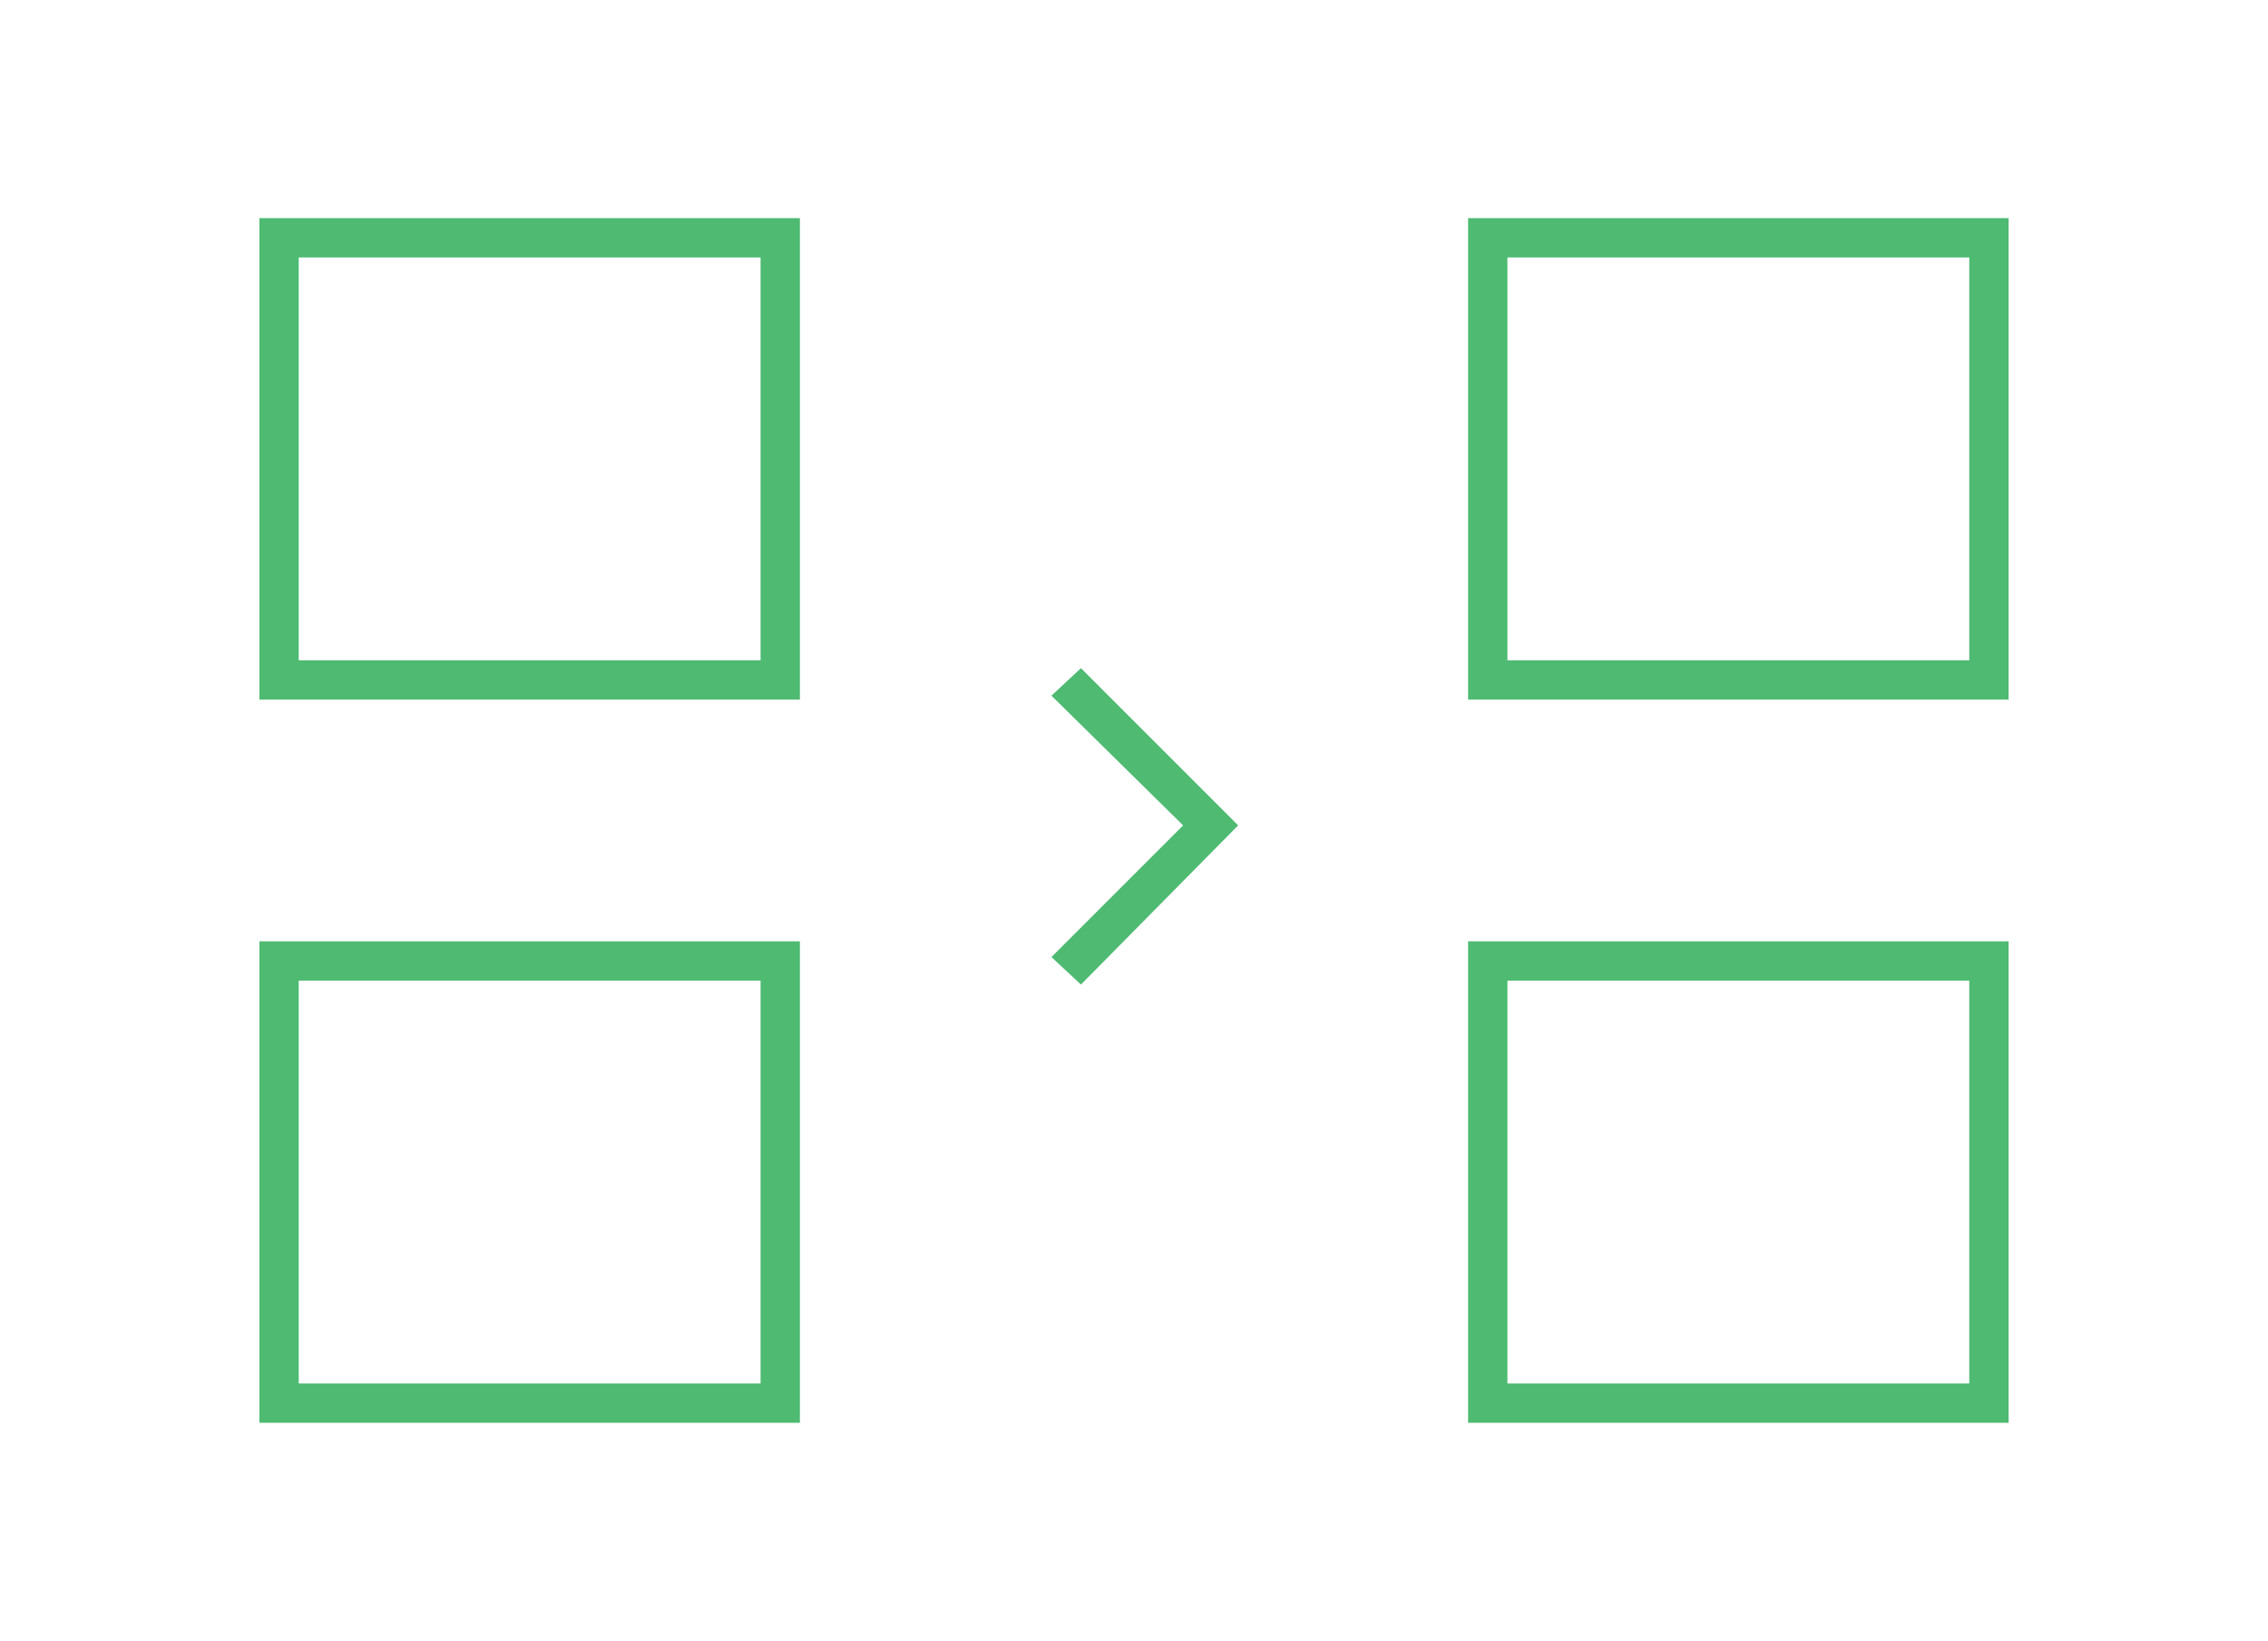 <?xml version="1.0" encoding="UTF-8"?>
<!-- Generator: Adobe Illustrator 23.0.4, SVG Export Plug-In . SVG Version: 6.00 Build 0)  -->
<svg xmlns="http://www.w3.org/2000/svg" xmlns:xlink="http://www.w3.org/1999/xlink" id="Layer_1" x="0px" y="0px" viewBox="0 0 115.4 83.5" style="enable-background:new 0 0 115.4 83.5;" xml:space="preserve">
<style type="text/css">
	.st0{display:none;}
	.st1{fill:#1D1D1B;}
	.st2{fill:#1D1E1C;}
	.st3{fill:none;stroke:#4BB972;stroke-width:2;stroke-miterlimit:10;}
	.st4{fill:none;stroke:#4EBA72;stroke-width:2;stroke-linecap:round;stroke-miterlimit:10;}
	.st5{fill:none;stroke:#4EBA72;stroke-width:2;stroke-miterlimit:10;}
	.st6{fill:#4EBA72;}
	.st7{fill:#4BB972;}
	.st8{fill:#FFFFFF;stroke:#4EBA72;stroke-width:2;stroke-miterlimit:10;}
	.st9{fill-rule:evenodd;clip-rule:evenodd;fill:none;stroke:#4EBA72;stroke-width:2;stroke-miterlimit:10;}
	.st10{fill:none;stroke:#4EBA72;stroke-width:2;}
</style>
<g>
	<polygon class="st6" points="55,50.1 53.5,48.7 60.2,42 53.5,35.4 55,34 63,42  "></polygon>
	<path class="st6" d="M40.7,35.6H13.2V11.1h27.5V35.6z M15.2,33.6h23.5V13.1H15.2V33.6z"></path>
	<path class="st6" d="M40.7,72.4H13.2V47.9h27.5V72.4z M15.2,70.4h23.5V49.9H15.2V70.4z"></path>
	<path class="st6" d="M102.2,35.6H74.7V11.1h27.5V35.6z M76.7,33.6h23.5V13.1H76.7V33.6z"></path>
	<path class="st6" d="M102.2,72.4H74.7V47.9h27.5V72.4z M76.7,70.4h23.5V49.9H76.7V70.4z"></path>
</g>
</svg>
